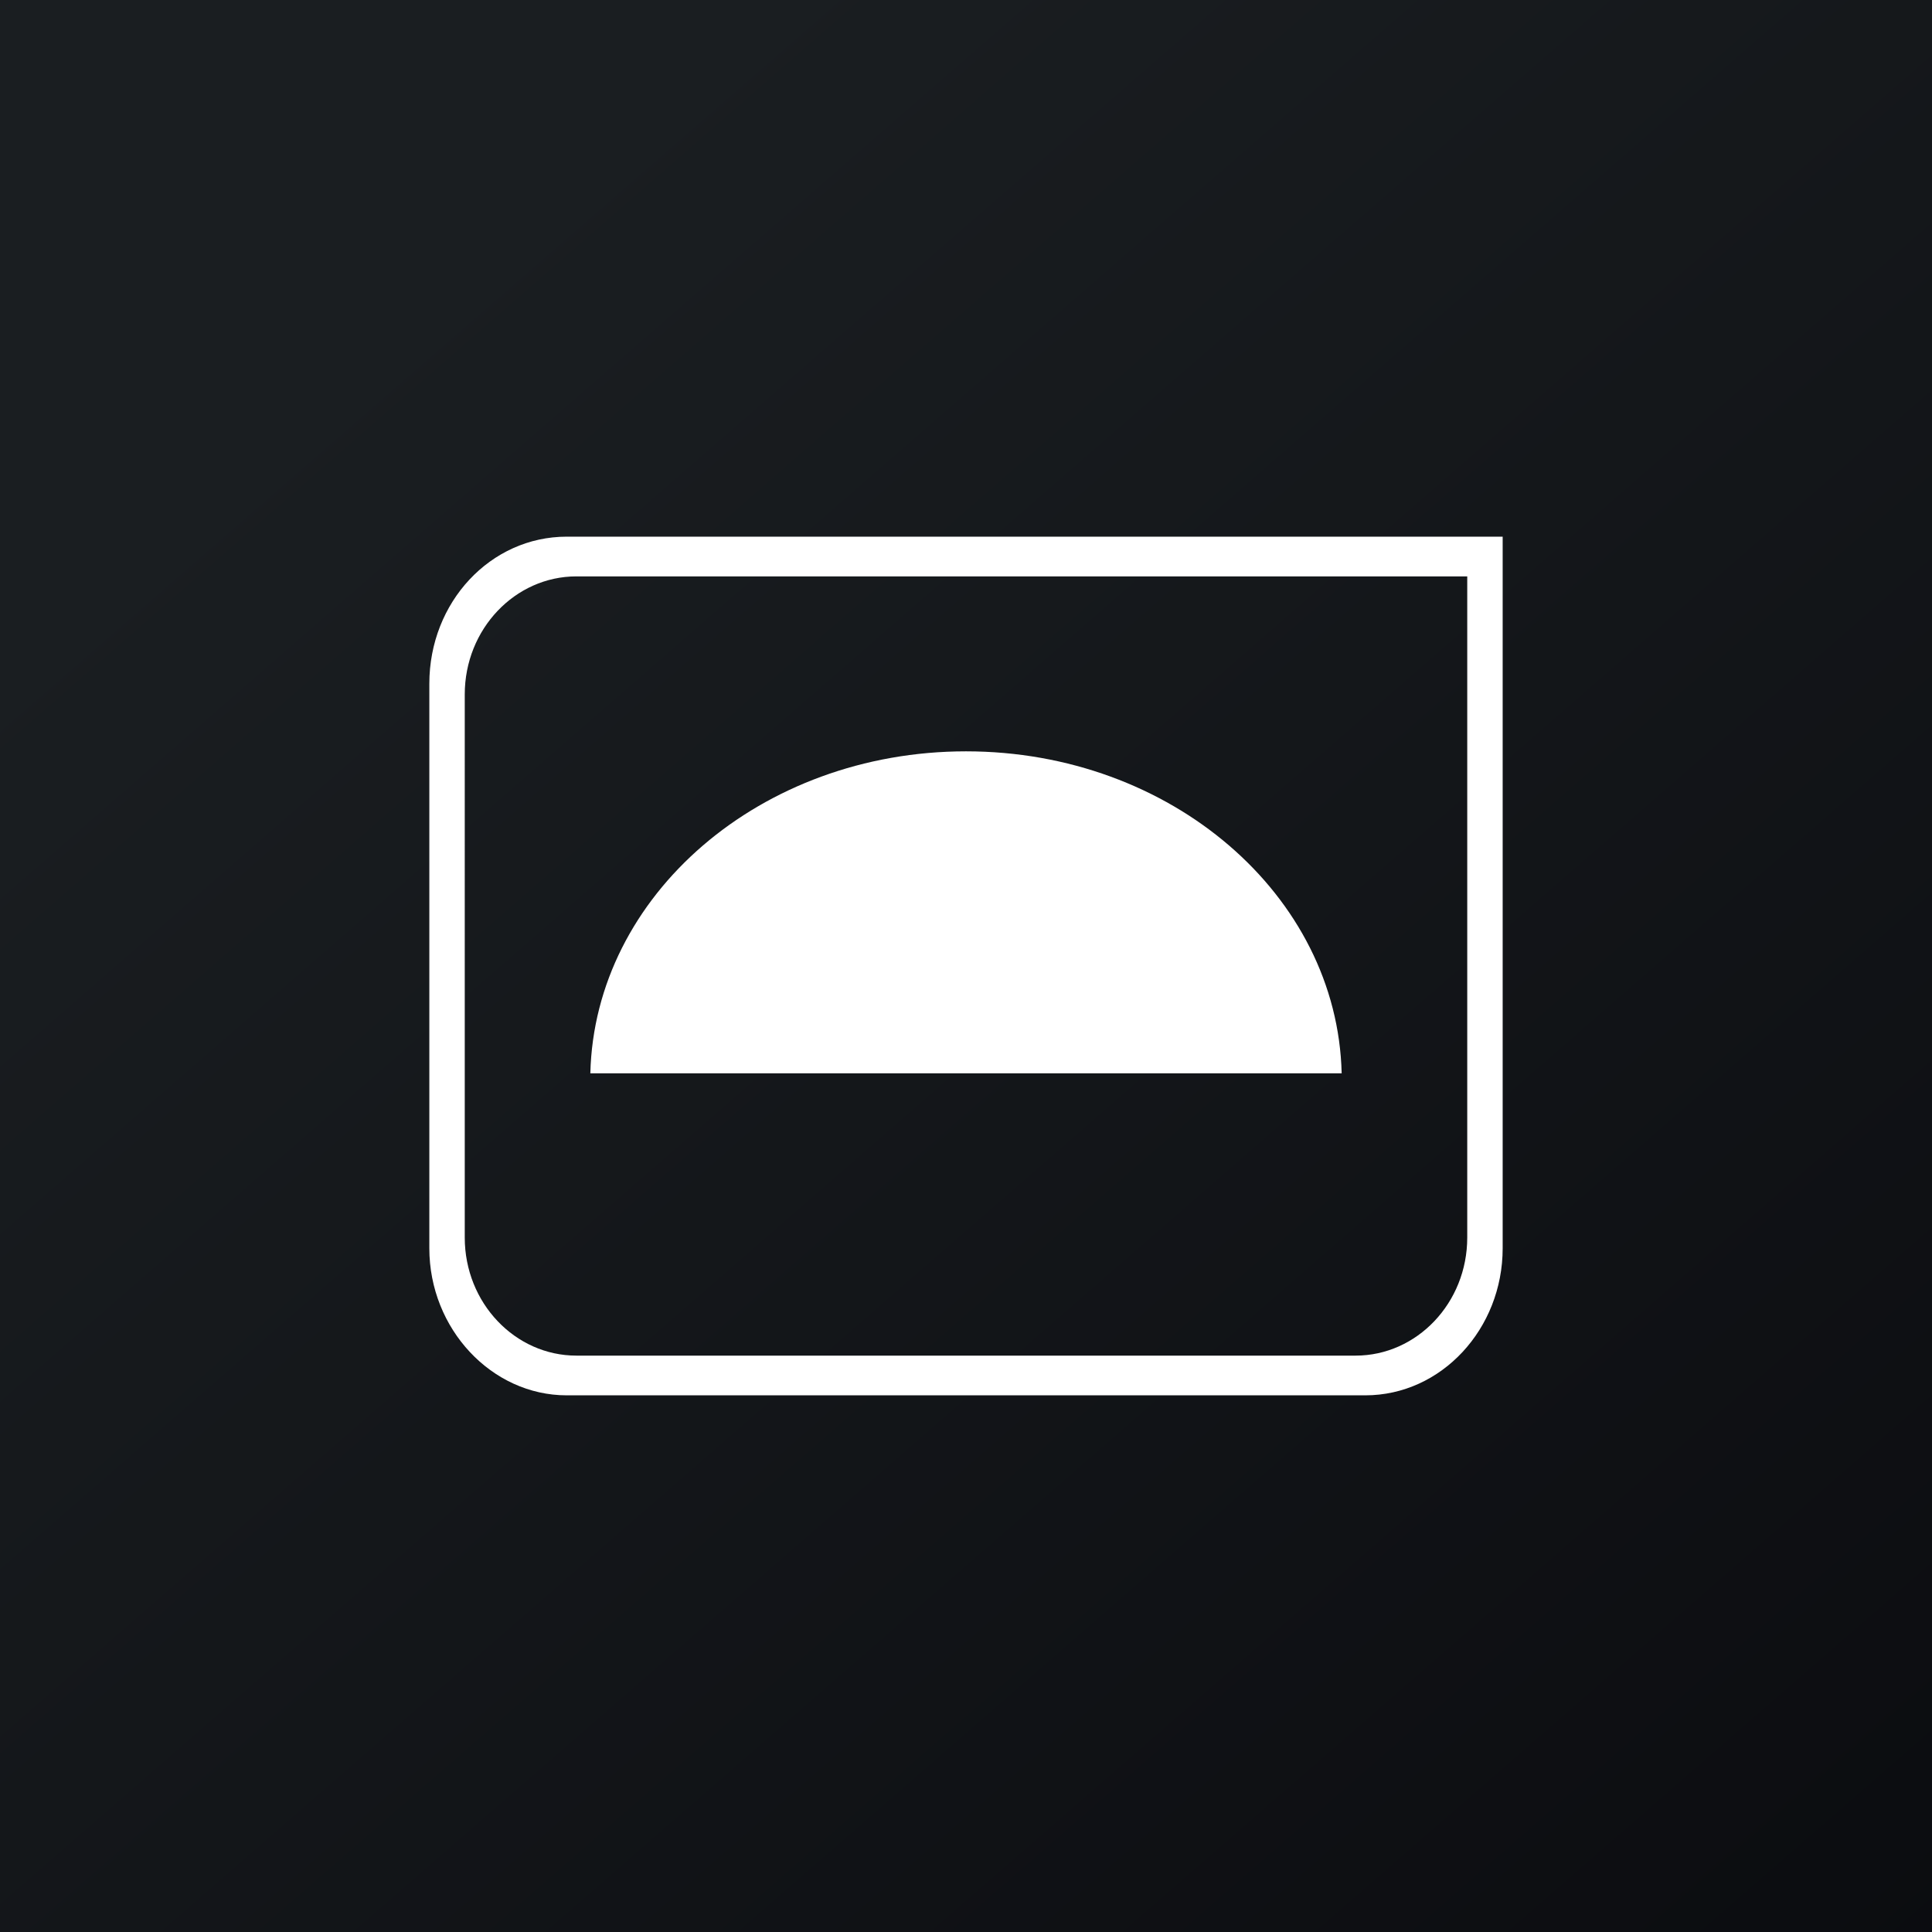 <!-- by TradingView --><svg width="18" height="18" viewBox="0 0 18 18" xmlns="http://www.w3.org/2000/svg"><rect x="0" y="0" width="18" height="18" fill="#808080" stroke="none"/><path fill="url(#a)" d="M0 0h18v18H0z"/><path fill-rule="evenodd" d="M4 6.37C4 5.61 4.57 5 5.28 5H14v6.63c0 .75-.57 1.37-1.28 1.37H5.28C4.58 13 4 12.38 4 11.63V6.37Zm.33.1c0-.61.47-1.1 1.04-1.1h8.3v6.16c0 .61-.47 1.1-1.04 1.1H5.37c-.57 0-1.04-.49-1.04-1.1V6.47ZM9 7c-1.91 0-3.46 1.34-3.5 3h7c-.04-1.66-1.59-3-3.5-3Z" fill="#fff"/><defs><linearGradient id="a" x1="3.35" y1="3.12" x2="21.9" y2="24.43" gradientUnits="userSpaceOnUse"><stop stop-color="#1A1E21"/><stop offset="1" stop-color="#06060A"/></linearGradient></defs></svg>